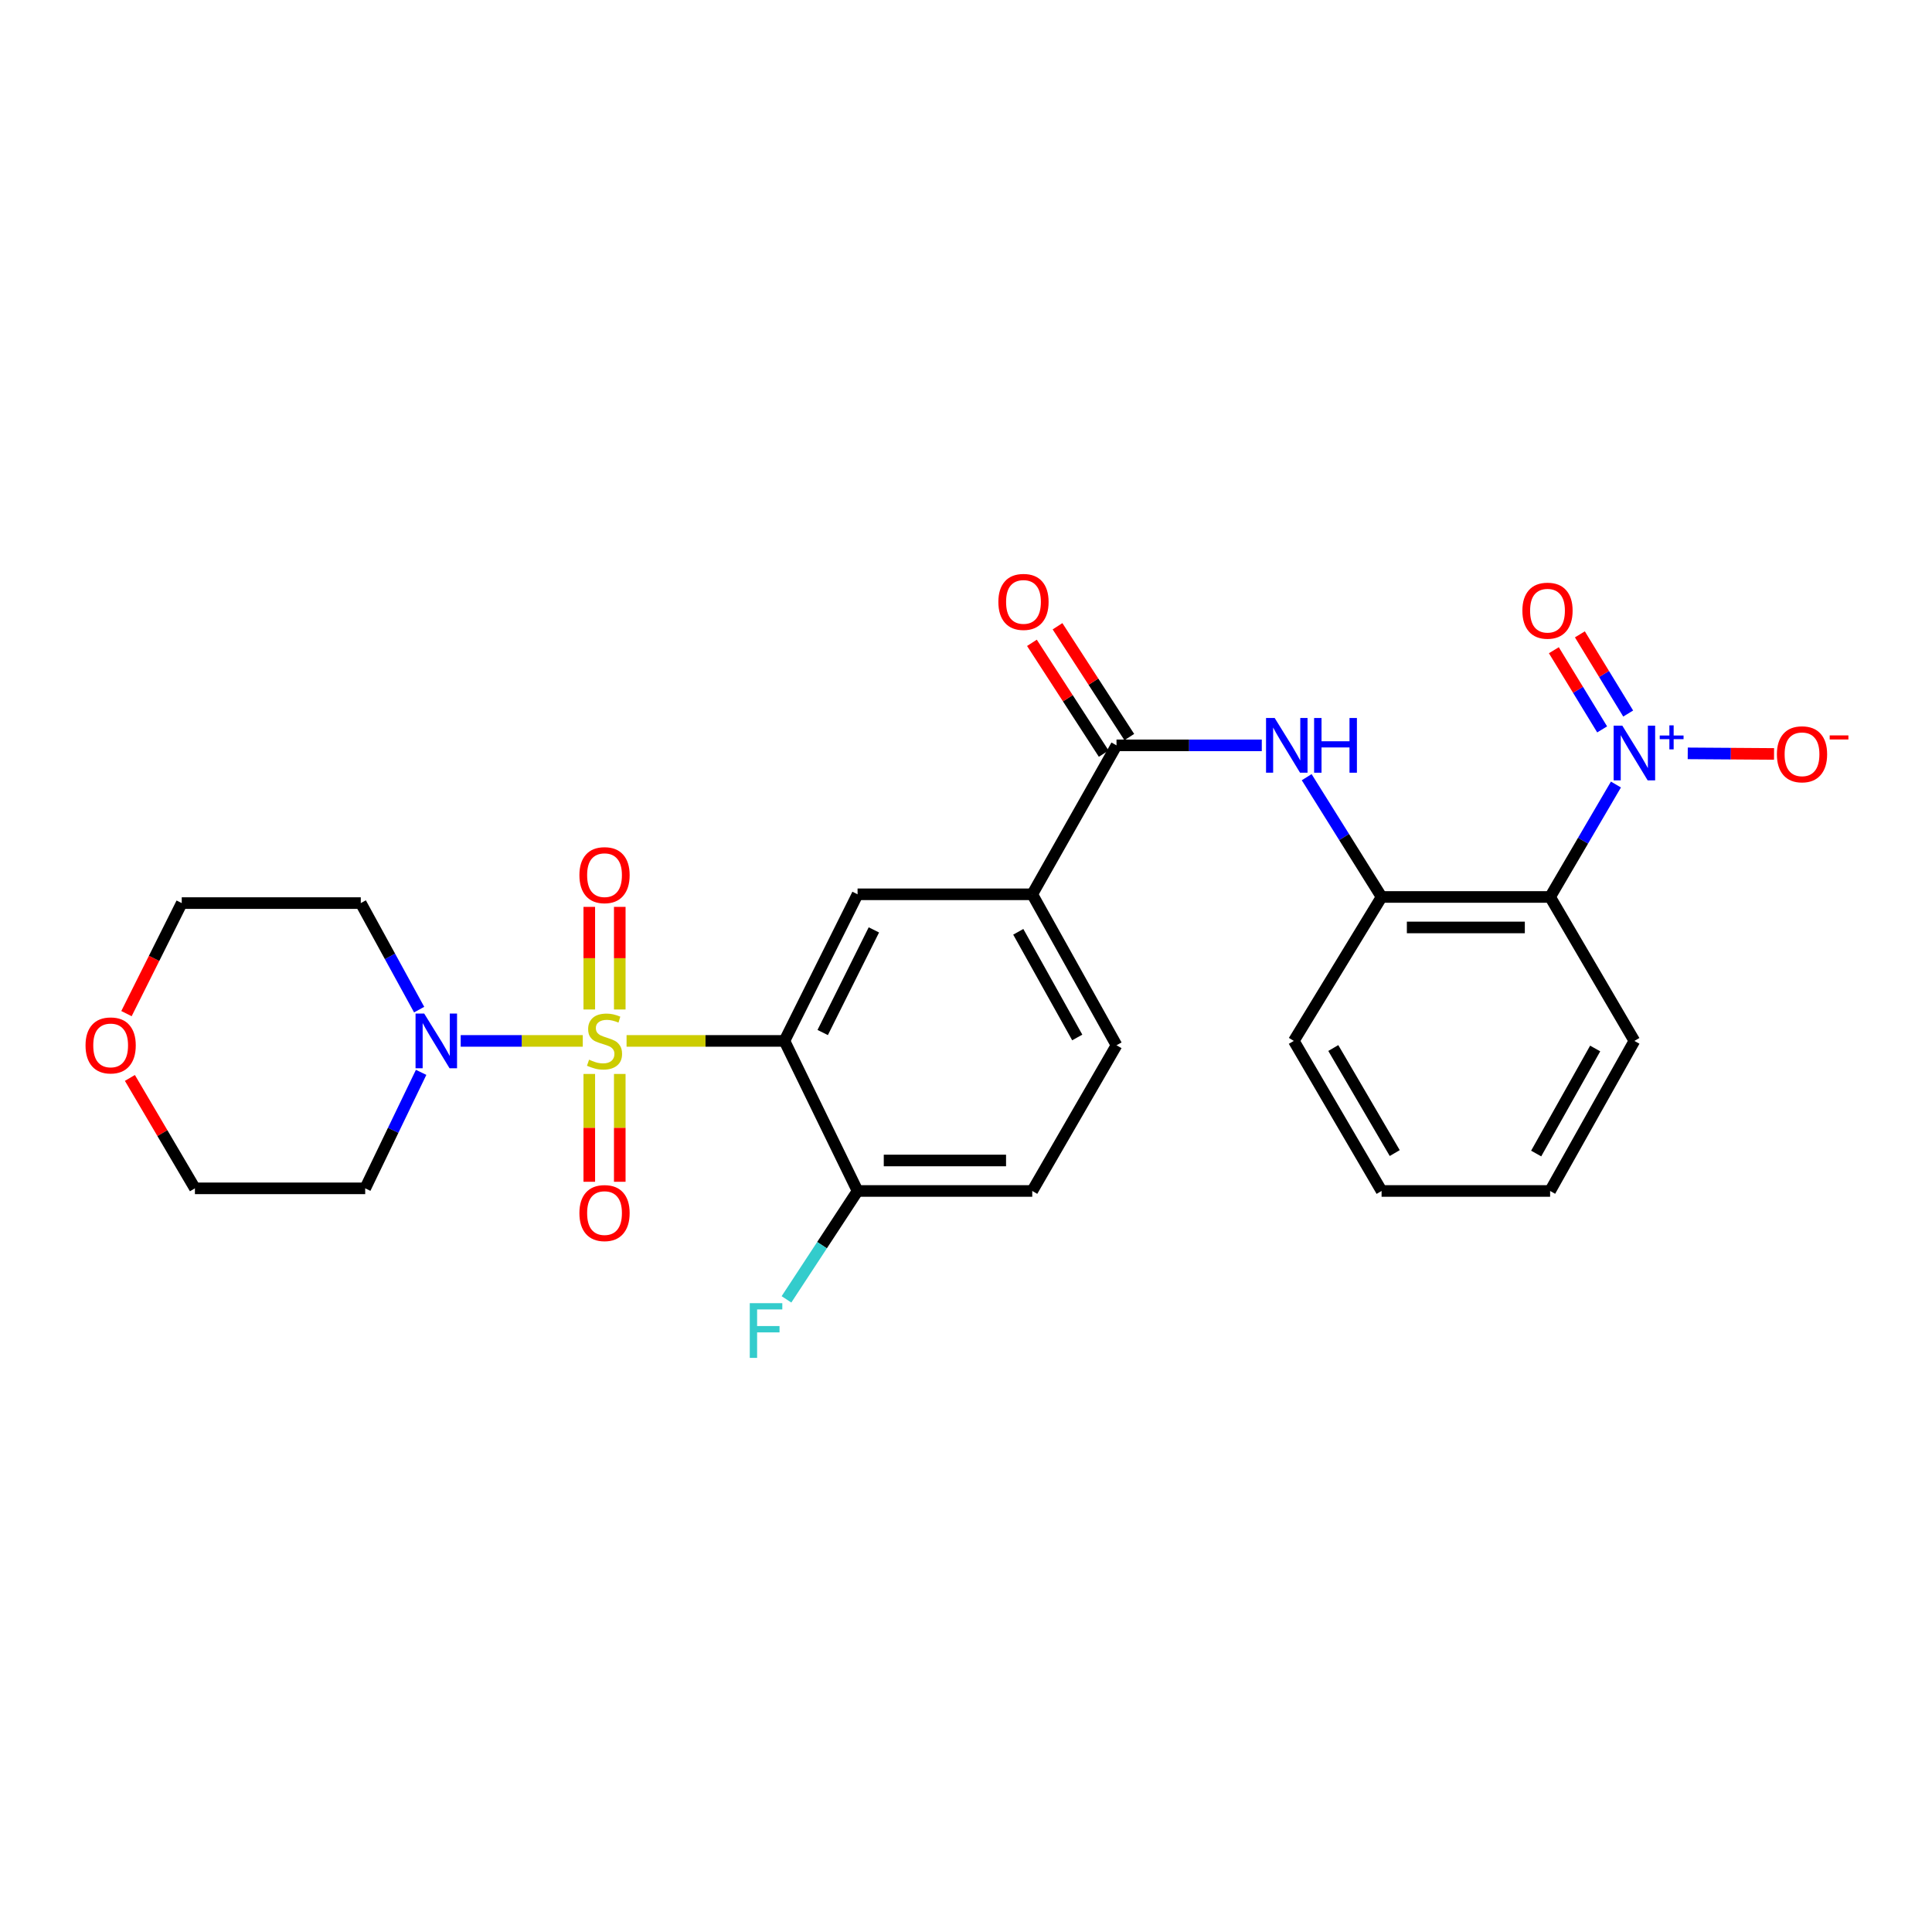 <?xml version='1.0' encoding='iso-8859-1'?>
<svg version='1.1' baseProfile='full'
              xmlns='http://www.w3.org/2000/svg'
                      xmlns:rdkit='http://www.rdkit.org/xml'
                      xmlns:xlink='http://www.w3.org/1999/xlink'
                  xml:space='preserve'
width='1000px' height='1000px' viewBox='0 0 1000 1000'>
<!-- END OF HEADER -->
<rect style='opacity:1.0;fill:#FFFFFF;stroke:none' width='1000' height='1000' x='0' y='0'> </rect>
<path class='bond-0' d='M 324.309,538.773 L 365.168,538.773' style='fill:none;fill-rule:evenodd;stroke:#CCCC00;stroke-width:6px;stroke-linecap:butt;stroke-linejoin:miter;stroke-opacity:1' />
<path class='bond-0' d='M 365.168,538.773 L 406.026,538.773' style='fill:none;fill-rule:evenodd;stroke:#000000;stroke-width:6px;stroke-linecap:butt;stroke-linejoin:miter;stroke-opacity:1' />
<path class='bond-2' d='M 301.644,538.773 L 270.052,538.773' style='fill:none;fill-rule:evenodd;stroke:#CCCC00;stroke-width:6px;stroke-linecap:butt;stroke-linejoin:miter;stroke-opacity:1' />
<path class='bond-2' d='M 270.052,538.773 L 238.46,538.773' style='fill:none;fill-rule:evenodd;stroke:#0000FF;stroke-width:6px;stroke-linecap:butt;stroke-linejoin:miter;stroke-opacity:1' />
<path class='bond-9' d='M 320.79,522.506 L 320.79,495.951' style='fill:none;fill-rule:evenodd;stroke:#CCCC00;stroke-width:6px;stroke-linecap:butt;stroke-linejoin:miter;stroke-opacity:1' />
<path class='bond-9' d='M 320.79,495.951 L 320.79,469.397' style='fill:none;fill-rule:evenodd;stroke:#FF0000;stroke-width:6px;stroke-linecap:butt;stroke-linejoin:miter;stroke-opacity:1' />
<path class='bond-9' d='M 305.012,522.506 L 305.012,495.951' style='fill:none;fill-rule:evenodd;stroke:#CCCC00;stroke-width:6px;stroke-linecap:butt;stroke-linejoin:miter;stroke-opacity:1' />
<path class='bond-9' d='M 305.012,495.951 L 305.012,469.397' style='fill:none;fill-rule:evenodd;stroke:#FF0000;stroke-width:6px;stroke-linecap:butt;stroke-linejoin:miter;stroke-opacity:1' />
<path class='bond-10' d='M 305.012,555.878 L 305.012,583.782' style='fill:none;fill-rule:evenodd;stroke:#CCCC00;stroke-width:6px;stroke-linecap:butt;stroke-linejoin:miter;stroke-opacity:1' />
<path class='bond-10' d='M 305.012,583.782 L 305.012,611.686' style='fill:none;fill-rule:evenodd;stroke:#FF0000;stroke-width:6px;stroke-linecap:butt;stroke-linejoin:miter;stroke-opacity:1' />
<path class='bond-10' d='M 320.79,555.878 L 320.79,583.782' style='fill:none;fill-rule:evenodd;stroke:#CCCC00;stroke-width:6px;stroke-linecap:butt;stroke-linejoin:miter;stroke-opacity:1' />
<path class='bond-10' d='M 320.79,583.782 L 320.79,611.686' style='fill:none;fill-rule:evenodd;stroke:#FF0000;stroke-width:6px;stroke-linecap:butt;stroke-linejoin:miter;stroke-opacity:1' />
<path class='bond-5' d='M 406.026,538.773 L 443.876,462.889' style='fill:none;fill-rule:evenodd;stroke:#000000;stroke-width:6px;stroke-linecap:butt;stroke-linejoin:miter;stroke-opacity:1' />
<path class='bond-5' d='M 425.823,534.432 L 452.317,481.314' style='fill:none;fill-rule:evenodd;stroke:#000000;stroke-width:6px;stroke-linecap:butt;stroke-linejoin:miter;stroke-opacity:1' />
<path class='bond-11' d='M 406.026,538.773 L 443.876,616.444' style='fill:none;fill-rule:evenodd;stroke:#000000;stroke-width:6px;stroke-linecap:butt;stroke-linejoin:miter;stroke-opacity:1' />
<path class='bond-1' d='M 836.405,406.068 L 819.369,435.167' style='fill:none;fill-rule:evenodd;stroke:#0000FF;stroke-width:6px;stroke-linecap:butt;stroke-linejoin:miter;stroke-opacity:1' />
<path class='bond-1' d='M 819.369,435.167 L 802.333,464.266' style='fill:none;fill-rule:evenodd;stroke:#000000;stroke-width:6px;stroke-linecap:butt;stroke-linejoin:miter;stroke-opacity:1' />
<path class='bond-12' d='M 873.573,389.937 L 895.907,390.088' style='fill:none;fill-rule:evenodd;stroke:#0000FF;stroke-width:6px;stroke-linecap:butt;stroke-linejoin:miter;stroke-opacity:1' />
<path class='bond-12' d='M 895.907,390.088 L 918.242,390.239' style='fill:none;fill-rule:evenodd;stroke:#FF0000;stroke-width:6px;stroke-linecap:butt;stroke-linejoin:miter;stroke-opacity:1' />
<path class='bond-13' d='M 842.741,369.323 L 830.244,348.831' style='fill:none;fill-rule:evenodd;stroke:#0000FF;stroke-width:6px;stroke-linecap:butt;stroke-linejoin:miter;stroke-opacity:1' />
<path class='bond-13' d='M 830.244,348.831 L 817.746,328.339' style='fill:none;fill-rule:evenodd;stroke:#FF0000;stroke-width:6px;stroke-linecap:butt;stroke-linejoin:miter;stroke-opacity:1' />
<path class='bond-13' d='M 829.271,377.538 L 816.773,357.046' style='fill:none;fill-rule:evenodd;stroke:#0000FF;stroke-width:6px;stroke-linecap:butt;stroke-linejoin:miter;stroke-opacity:1' />
<path class='bond-13' d='M 816.773,357.046 L 804.276,336.555' style='fill:none;fill-rule:evenodd;stroke:#FF0000;stroke-width:6px;stroke-linecap:butt;stroke-linejoin:miter;stroke-opacity:1' />
<path class='bond-18' d='M 216.952,522.579 L 201.845,495.009' style='fill:none;fill-rule:evenodd;stroke:#0000FF;stroke-width:6px;stroke-linecap:butt;stroke-linejoin:miter;stroke-opacity:1' />
<path class='bond-18' d='M 201.845,495.009 L 186.739,467.439' style='fill:none;fill-rule:evenodd;stroke:#000000;stroke-width:6px;stroke-linecap:butt;stroke-linejoin:miter;stroke-opacity:1' />
<path class='bond-19' d='M 217.975,555.051 L 203.501,585.068' style='fill:none;fill-rule:evenodd;stroke:#0000FF;stroke-width:6px;stroke-linecap:butt;stroke-linejoin:miter;stroke-opacity:1' />
<path class='bond-19' d='M 203.501,585.068 L 189.027,615.085' style='fill:none;fill-rule:evenodd;stroke:#000000;stroke-width:6px;stroke-linecap:butt;stroke-linejoin:miter;stroke-opacity:1' />
<path class='bond-3' d='M 802.333,464.266 L 715.107,464.266' style='fill:none;fill-rule:evenodd;stroke:#000000;stroke-width:6px;stroke-linecap:butt;stroke-linejoin:miter;stroke-opacity:1' />
<path class='bond-3' d='M 789.249,480.043 L 728.191,480.043' style='fill:none;fill-rule:evenodd;stroke:#000000;stroke-width:6px;stroke-linecap:butt;stroke-linejoin:miter;stroke-opacity:1' />
<path class='bond-21' d='M 802.333,464.266 L 845.959,538.773' style='fill:none;fill-rule:evenodd;stroke:#000000;stroke-width:6px;stroke-linecap:butt;stroke-linejoin:miter;stroke-opacity:1' />
<path class='bond-4' d='M 577.901,385.797 L 534.292,462.889' style='fill:none;fill-rule:evenodd;stroke:#000000;stroke-width:6px;stroke-linecap:butt;stroke-linejoin:miter;stroke-opacity:1' />
<path class='bond-6' d='M 577.901,385.797 L 615.498,385.797' style='fill:none;fill-rule:evenodd;stroke:#000000;stroke-width:6px;stroke-linecap:butt;stroke-linejoin:miter;stroke-opacity:1' />
<path class='bond-6' d='M 615.498,385.797 L 653.095,385.797' style='fill:none;fill-rule:evenodd;stroke:#0000FF;stroke-width:6px;stroke-linecap:butt;stroke-linejoin:miter;stroke-opacity:1' />
<path class='bond-14' d='M 584.522,381.508 L 565.945,352.829' style='fill:none;fill-rule:evenodd;stroke:#000000;stroke-width:6px;stroke-linecap:butt;stroke-linejoin:miter;stroke-opacity:1' />
<path class='bond-14' d='M 565.945,352.829 L 547.368,324.15' style='fill:none;fill-rule:evenodd;stroke:#FF0000;stroke-width:6px;stroke-linecap:butt;stroke-linejoin:miter;stroke-opacity:1' />
<path class='bond-14' d='M 571.279,390.086 L 552.702,361.407' style='fill:none;fill-rule:evenodd;stroke:#000000;stroke-width:6px;stroke-linecap:butt;stroke-linejoin:miter;stroke-opacity:1' />
<path class='bond-14' d='M 552.702,361.407 L 534.125,332.728' style='fill:none;fill-rule:evenodd;stroke:#FF0000;stroke-width:6px;stroke-linecap:butt;stroke-linejoin:miter;stroke-opacity:1' />
<path class='bond-8' d='M 443.876,462.889 L 534.292,462.889' style='fill:none;fill-rule:evenodd;stroke:#000000;stroke-width:6px;stroke-linecap:butt;stroke-linejoin:miter;stroke-opacity:1' />
<path class='bond-7' d='M 676.34,402.27 L 695.723,433.268' style='fill:none;fill-rule:evenodd;stroke:#0000FF;stroke-width:6px;stroke-linecap:butt;stroke-linejoin:miter;stroke-opacity:1' />
<path class='bond-7' d='M 695.723,433.268 L 715.107,464.266' style='fill:none;fill-rule:evenodd;stroke:#000000;stroke-width:6px;stroke-linecap:butt;stroke-linejoin:miter;stroke-opacity:1' />
<path class='bond-22' d='M 715.107,464.266 L 669.676,538.773' style='fill:none;fill-rule:evenodd;stroke:#000000;stroke-width:6px;stroke-linecap:butt;stroke-linejoin:miter;stroke-opacity:1' />
<path class='bond-28' d='M 534.292,462.889 L 577.901,541.025' style='fill:none;fill-rule:evenodd;stroke:#000000;stroke-width:6px;stroke-linecap:butt;stroke-linejoin:miter;stroke-opacity:1' />
<path class='bond-28' d='M 527.056,482.299 L 557.582,536.994' style='fill:none;fill-rule:evenodd;stroke:#000000;stroke-width:6px;stroke-linecap:butt;stroke-linejoin:miter;stroke-opacity:1' />
<path class='bond-16' d='M 443.876,616.444 L 534.292,616.444' style='fill:none;fill-rule:evenodd;stroke:#000000;stroke-width:6px;stroke-linecap:butt;stroke-linejoin:miter;stroke-opacity:1' />
<path class='bond-16' d='M 457.438,600.666 L 520.73,600.666' style='fill:none;fill-rule:evenodd;stroke:#000000;stroke-width:6px;stroke-linecap:butt;stroke-linejoin:miter;stroke-opacity:1' />
<path class='bond-20' d='M 443.876,616.444 L 425.477,644.497' style='fill:none;fill-rule:evenodd;stroke:#000000;stroke-width:6px;stroke-linecap:butt;stroke-linejoin:miter;stroke-opacity:1' />
<path class='bond-20' d='M 425.477,644.497 L 407.078,672.55' style='fill:none;fill-rule:evenodd;stroke:#33CCCC;stroke-width:6px;stroke-linecap:butt;stroke-linejoin:miter;stroke-opacity:1' />
<path class='bond-15' d='M 577.901,541.025 L 534.292,616.444' style='fill:none;fill-rule:evenodd;stroke:#000000;stroke-width:6px;stroke-linecap:butt;stroke-linejoin:miter;stroke-opacity:1' />
<path class='bond-17' d='M 67.231,557.934 L 84.06,586.51' style='fill:none;fill-rule:evenodd;stroke:#FF0000;stroke-width:6px;stroke-linecap:butt;stroke-linejoin:miter;stroke-opacity:1' />
<path class='bond-17' d='M 84.06,586.51 L 100.889,615.085' style='fill:none;fill-rule:evenodd;stroke:#000000;stroke-width:6px;stroke-linecap:butt;stroke-linejoin:miter;stroke-opacity:1' />
<path class='bond-27' d='M 65.462,524.648 L 79.766,496.044' style='fill:none;fill-rule:evenodd;stroke:#FF0000;stroke-width:6px;stroke-linecap:butt;stroke-linejoin:miter;stroke-opacity:1' />
<path class='bond-27' d='M 79.766,496.044 L 94.07,467.439' style='fill:none;fill-rule:evenodd;stroke:#000000;stroke-width:6px;stroke-linecap:butt;stroke-linejoin:miter;stroke-opacity:1' />
<path class='bond-23' d='M 186.739,467.439 L 94.07,467.439' style='fill:none;fill-rule:evenodd;stroke:#000000;stroke-width:6px;stroke-linecap:butt;stroke-linejoin:miter;stroke-opacity:1' />
<path class='bond-24' d='M 189.027,615.085 L 100.889,615.085' style='fill:none;fill-rule:evenodd;stroke:#000000;stroke-width:6px;stroke-linecap:butt;stroke-linejoin:miter;stroke-opacity:1' />
<path class='bond-29' d='M 845.959,538.773 L 802.333,616.444' style='fill:none;fill-rule:evenodd;stroke:#000000;stroke-width:6px;stroke-linecap:butt;stroke-linejoin:miter;stroke-opacity:1' />
<path class='bond-29' d='M 825.659,542.697 L 795.121,597.066' style='fill:none;fill-rule:evenodd;stroke:#000000;stroke-width:6px;stroke-linecap:butt;stroke-linejoin:miter;stroke-opacity:1' />
<path class='bond-26' d='M 669.676,538.773 L 715.107,616.444' style='fill:none;fill-rule:evenodd;stroke:#000000;stroke-width:6px;stroke-linecap:butt;stroke-linejoin:miter;stroke-opacity:1' />
<path class='bond-26' d='M 690.11,542.457 L 721.912,596.827' style='fill:none;fill-rule:evenodd;stroke:#000000;stroke-width:6px;stroke-linecap:butt;stroke-linejoin:miter;stroke-opacity:1' />
<path class='bond-25' d='M 802.333,616.444 L 715.107,616.444' style='fill:none;fill-rule:evenodd;stroke:#000000;stroke-width:6px;stroke-linecap:butt;stroke-linejoin:miter;stroke-opacity:1' />
<path  class='atom-0' d='M 304.901 548.493
Q 305.221 548.613, 306.541 549.173
Q 307.861 549.733, 309.301 550.093
Q 310.781 550.413, 312.221 550.413
Q 314.901 550.413, 316.461 549.133
Q 318.021 547.813, 318.021 545.533
Q 318.021 543.973, 317.221 543.013
Q 316.461 542.053, 315.261 541.533
Q 314.061 541.013, 312.061 540.413
Q 309.541 539.653, 308.021 538.933
Q 306.541 538.213, 305.461 536.693
Q 304.421 535.173, 304.421 532.613
Q 304.421 529.053, 306.821 526.853
Q 309.261 524.653, 314.061 524.653
Q 317.341 524.653, 321.061 526.213
L 320.141 529.293
Q 316.741 527.893, 314.181 527.893
Q 311.421 527.893, 309.901 529.053
Q 308.381 530.173, 308.421 532.133
Q 308.421 533.653, 309.181 534.573
Q 309.981 535.493, 311.101 536.013
Q 312.261 536.533, 314.181 537.133
Q 316.741 537.933, 318.261 538.733
Q 319.781 539.533, 320.861 541.173
Q 321.981 542.773, 321.981 545.533
Q 321.981 549.453, 319.341 551.573
Q 316.741 553.653, 312.381 553.653
Q 309.861 553.653, 307.941 553.093
Q 306.061 552.573, 303.821 551.653
L 304.901 548.493
' fill='#CCCC00'/>
<path  class='atom-2' d='M 839.699 375.59
L 848.979 390.59
Q 849.899 392.07, 851.379 394.75
Q 852.859 397.43, 852.939 397.59
L 852.939 375.59
L 856.699 375.59
L 856.699 403.91
L 852.819 403.91
L 842.859 387.51
Q 841.699 385.59, 840.459 383.39
Q 839.259 381.19, 838.899 380.51
L 838.899 403.91
L 835.219 403.91
L 835.219 375.59
L 839.699 375.59
' fill='#0000FF'/>
<path  class='atom-2' d='M 859.075 380.695
L 864.065 380.695
L 864.065 375.441
L 866.282 375.441
L 866.282 380.695
L 871.404 380.695
L 871.404 382.595
L 866.282 382.595
L 866.282 387.875
L 864.065 387.875
L 864.065 382.595
L 859.075 382.595
L 859.075 380.695
' fill='#0000FF'/>
<path  class='atom-3' d='M 219.564 524.613
L 228.844 539.613
Q 229.764 541.093, 231.244 543.773
Q 232.724 546.453, 232.804 546.613
L 232.804 524.613
L 236.564 524.613
L 236.564 552.933
L 232.684 552.933
L 222.724 536.533
Q 221.564 534.613, 220.324 532.413
Q 219.124 530.213, 218.764 529.533
L 218.764 552.933
L 215.084 552.933
L 215.084 524.613
L 219.564 524.613
' fill='#0000FF'/>
<path  class='atom-7' d='M 659.778 371.637
L 669.058 386.637
Q 669.978 388.117, 671.458 390.797
Q 672.938 393.477, 673.018 393.637
L 673.018 371.637
L 676.778 371.637
L 676.778 399.957
L 672.898 399.957
L 662.938 383.557
Q 661.778 381.637, 660.538 379.437
Q 659.338 377.237, 658.978 376.557
L 658.978 399.957
L 655.298 399.957
L 655.298 371.637
L 659.778 371.637
' fill='#0000FF'/>
<path  class='atom-7' d='M 680.178 371.637
L 684.018 371.637
L 684.018 383.677
L 698.498 383.677
L 698.498 371.637
L 702.338 371.637
L 702.338 399.957
L 698.498 399.957
L 698.498 386.877
L 684.018 386.877
L 684.018 399.957
L 680.178 399.957
L 680.178 371.637
' fill='#0000FF'/>
<path  class='atom-10' d='M 299.901 452.977
Q 299.901 446.177, 303.261 442.377
Q 306.621 438.577, 312.901 438.577
Q 319.181 438.577, 322.541 442.377
Q 325.901 446.177, 325.901 452.977
Q 325.901 459.857, 322.501 463.777
Q 319.101 467.657, 312.901 467.657
Q 306.661 467.657, 303.261 463.777
Q 299.901 459.897, 299.901 452.977
M 312.901 464.457
Q 317.221 464.457, 319.541 461.577
Q 321.901 458.657, 321.901 452.977
Q 321.901 447.417, 319.541 444.617
Q 317.221 441.777, 312.901 441.777
Q 308.581 441.777, 306.221 444.577
Q 303.901 447.377, 303.901 452.977
Q 303.901 458.697, 306.221 461.577
Q 308.581 464.457, 312.901 464.457
' fill='#FF0000'/>
<path  class='atom-11' d='M 299.901 627.884
Q 299.901 621.084, 303.261 617.284
Q 306.621 613.484, 312.901 613.484
Q 319.181 613.484, 322.541 617.284
Q 325.901 621.084, 325.901 627.884
Q 325.901 634.764, 322.501 638.684
Q 319.101 642.564, 312.901 642.564
Q 306.661 642.564, 303.261 638.684
Q 299.901 634.804, 299.901 627.884
M 312.901 639.364
Q 317.221 639.364, 319.541 636.484
Q 321.901 633.564, 321.901 627.884
Q 321.901 622.324, 319.541 619.524
Q 317.221 616.684, 312.901 616.684
Q 308.581 616.684, 306.221 619.484
Q 303.901 622.284, 303.901 627.884
Q 303.901 633.604, 306.221 636.484
Q 308.581 639.364, 312.901 639.364
' fill='#FF0000'/>
<path  class='atom-13' d='M 919.72 390.417
Q 919.72 383.617, 923.08 379.817
Q 926.44 376.017, 932.72 376.017
Q 939 376.017, 942.36 379.817
Q 945.72 383.617, 945.72 390.417
Q 945.72 397.297, 942.32 401.217
Q 938.92 405.097, 932.72 405.097
Q 926.48 405.097, 923.08 401.217
Q 919.72 397.337, 919.72 390.417
M 932.72 401.897
Q 937.04 401.897, 939.36 399.017
Q 941.72 396.097, 941.72 390.417
Q 941.72 384.857, 939.36 382.057
Q 937.04 379.217, 932.72 379.217
Q 928.4 379.217, 926.04 382.017
Q 923.72 384.817, 923.72 390.417
Q 923.72 396.137, 926.04 399.017
Q 928.4 401.897, 932.72 401.897
' fill='#FF0000'/>
<path  class='atom-13' d='M 947.04 380.639
L 956.729 380.639
L 956.729 382.751
L 947.04 382.751
L 947.04 380.639
' fill='#FF0000'/>
<path  class='atom-14' d='M 787.983 316.085
Q 787.983 309.285, 791.343 305.485
Q 794.703 301.685, 800.983 301.685
Q 807.263 301.685, 810.623 305.485
Q 813.983 309.285, 813.983 316.085
Q 813.983 322.965, 810.583 326.885
Q 807.183 330.765, 800.983 330.765
Q 794.743 330.765, 791.343 326.885
Q 787.983 323.005, 787.983 316.085
M 800.983 327.565
Q 805.303 327.565, 807.623 324.685
Q 809.983 321.765, 809.983 316.085
Q 809.983 310.525, 807.623 307.725
Q 805.303 304.885, 800.983 304.885
Q 796.663 304.885, 794.303 307.685
Q 791.983 310.485, 791.983 316.085
Q 791.983 321.805, 794.303 324.685
Q 796.663 327.565, 800.983 327.565
' fill='#FF0000'/>
<path  class='atom-15' d='M 516.752 311.545
Q 516.752 304.745, 520.112 300.945
Q 523.472 297.145, 529.752 297.145
Q 536.032 297.145, 539.392 300.945
Q 542.752 304.745, 542.752 311.545
Q 542.752 318.425, 539.352 322.345
Q 535.952 326.225, 529.752 326.225
Q 523.512 326.225, 520.112 322.345
Q 516.752 318.465, 516.752 311.545
M 529.752 323.025
Q 534.072 323.025, 536.392 320.145
Q 538.752 317.225, 538.752 311.545
Q 538.752 305.985, 536.392 303.185
Q 534.072 300.345, 529.752 300.345
Q 525.432 300.345, 523.072 303.145
Q 520.752 305.945, 520.752 311.545
Q 520.752 317.265, 523.072 320.145
Q 525.432 323.025, 529.752 323.025
' fill='#FF0000'/>
<path  class='atom-18' d='M 44.272 541.105
Q 44.272 534.305, 47.632 530.505
Q 50.992 526.705, 57.272 526.705
Q 63.552 526.705, 66.912 530.505
Q 70.272 534.305, 70.272 541.105
Q 70.272 547.985, 66.872 551.905
Q 63.472 555.785, 57.272 555.785
Q 51.032 555.785, 47.632 551.905
Q 44.272 548.025, 44.272 541.105
M 57.272 552.585
Q 61.592 552.585, 63.912 549.705
Q 66.272 546.785, 66.272 541.105
Q 66.272 535.545, 63.912 532.745
Q 61.592 529.905, 57.272 529.905
Q 52.952 529.905, 50.592 532.705
Q 48.272 535.505, 48.272 541.105
Q 48.272 546.825, 50.592 549.705
Q 52.952 552.585, 57.272 552.585
' fill='#FF0000'/>
<path  class='atom-21' d='M 388.078 674.521
L 404.918 674.521
L 404.918 677.761
L 391.878 677.761
L 391.878 686.361
L 403.478 686.361
L 403.478 689.641
L 391.878 689.641
L 391.878 702.841
L 388.078 702.841
L 388.078 674.521
' fill='#33CCCC'/>
</svg>
